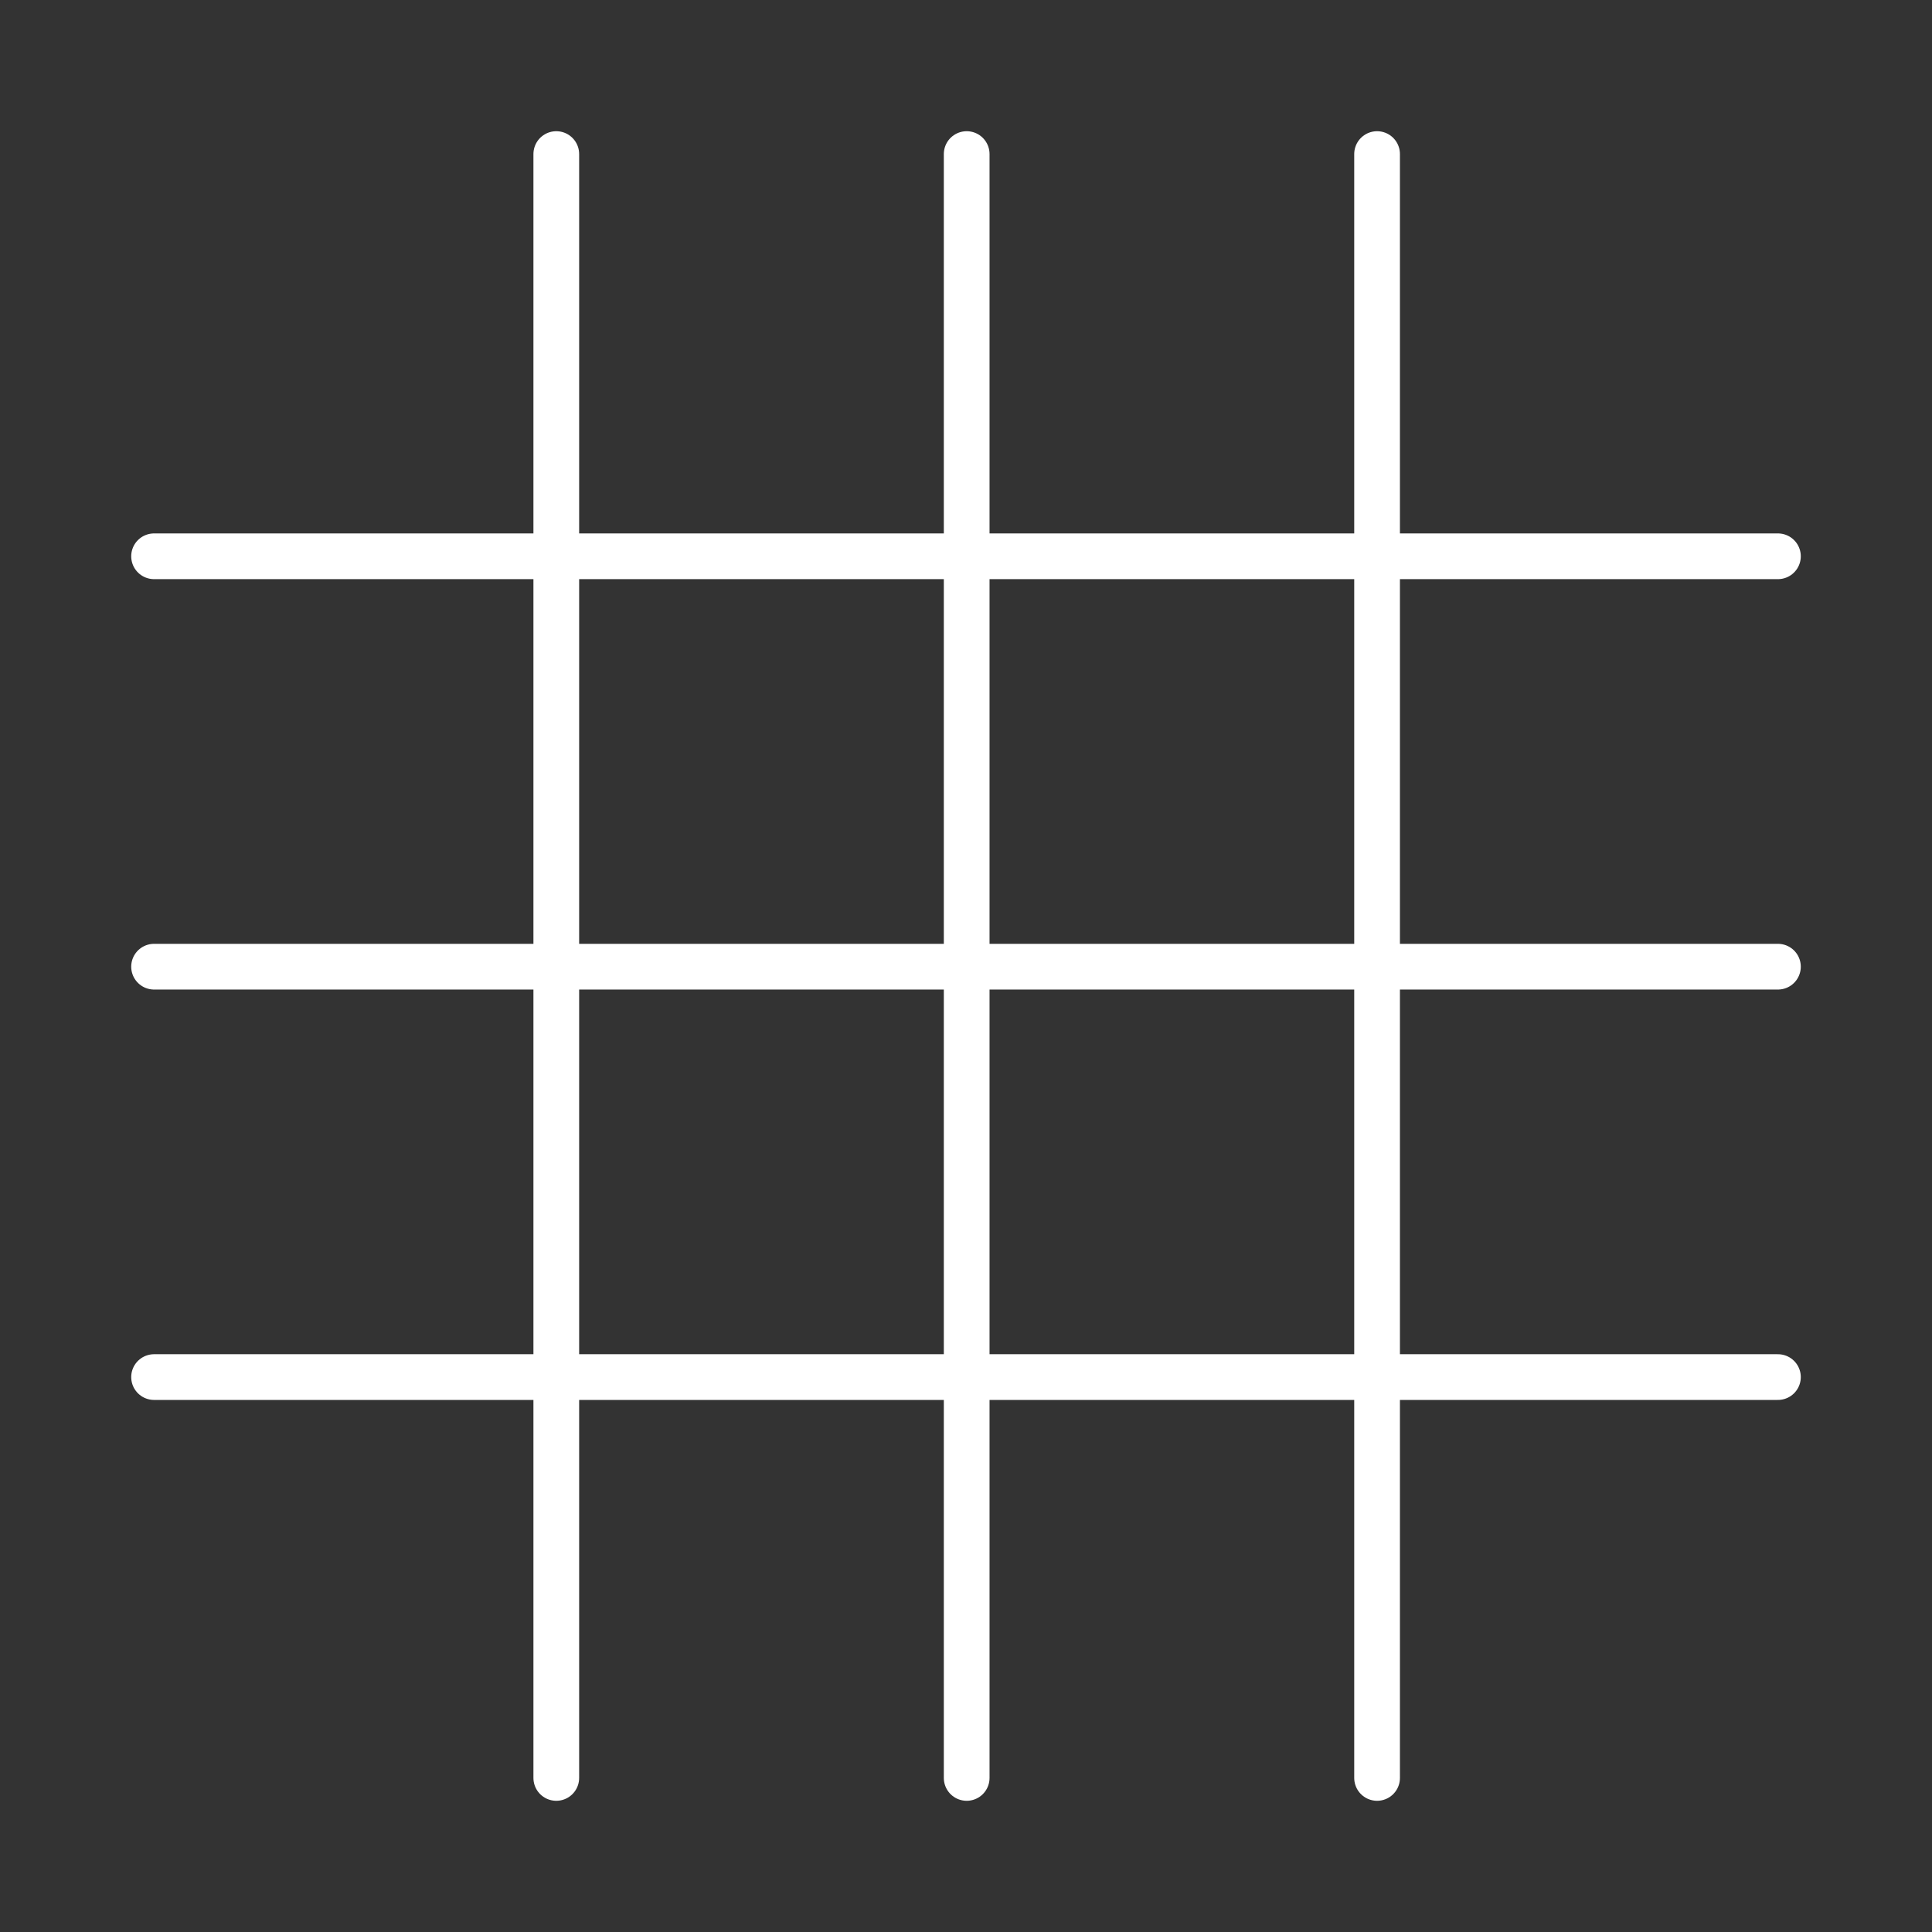 <?xml version="1.0" encoding="utf-8"?>
<!-- Generator: Adobe Illustrator 27.5.0, SVG Export Plug-In . SVG Version: 6.00 Build 0)  -->
<svg version="1.1" id="Livello_1" xmlns="http://www.w3.org/2000/svg" xmlns:xlink="http://www.w3.org/1999/xlink" x="0px" y="0px"
	 viewBox="0 0 141.7 141.7" style="enable-background:new 0 0 141.7 141.7;" xml:space="preserve">
<rect x="0" y="0" width="141.7" height="141.7" fill="#333333" stroke="none"/>
<style type="text/css">
	.st0{fill:none;stroke:#FFFFFF;stroke-width:3.353;stroke-linecap:round;stroke-linejoin:round;stroke-miterlimit:10;}
</style>
<g>
	<line class="st0" x1="11.3" y1="40.8" x2="130.4" y2="40.8"/>
	<line class="st0" x1="11.3" y1="70.9" x2="130.4" y2="70.9"/>
	<line class="st0" x1="11.3" y1="101" x2="130.4" y2="101"/>
</g>
<g>
	<line class="st0" x1="101" y1="11.3" x2="101" y2="130.4"/>
	<line class="st0" x1="70.9" y1="11.3" x2="70.9" y2="130.4"/>
	<line class="st0" x1="40.8" y1="11.3" x2="40.8" y2="130.4"/>
</g>
</svg>

